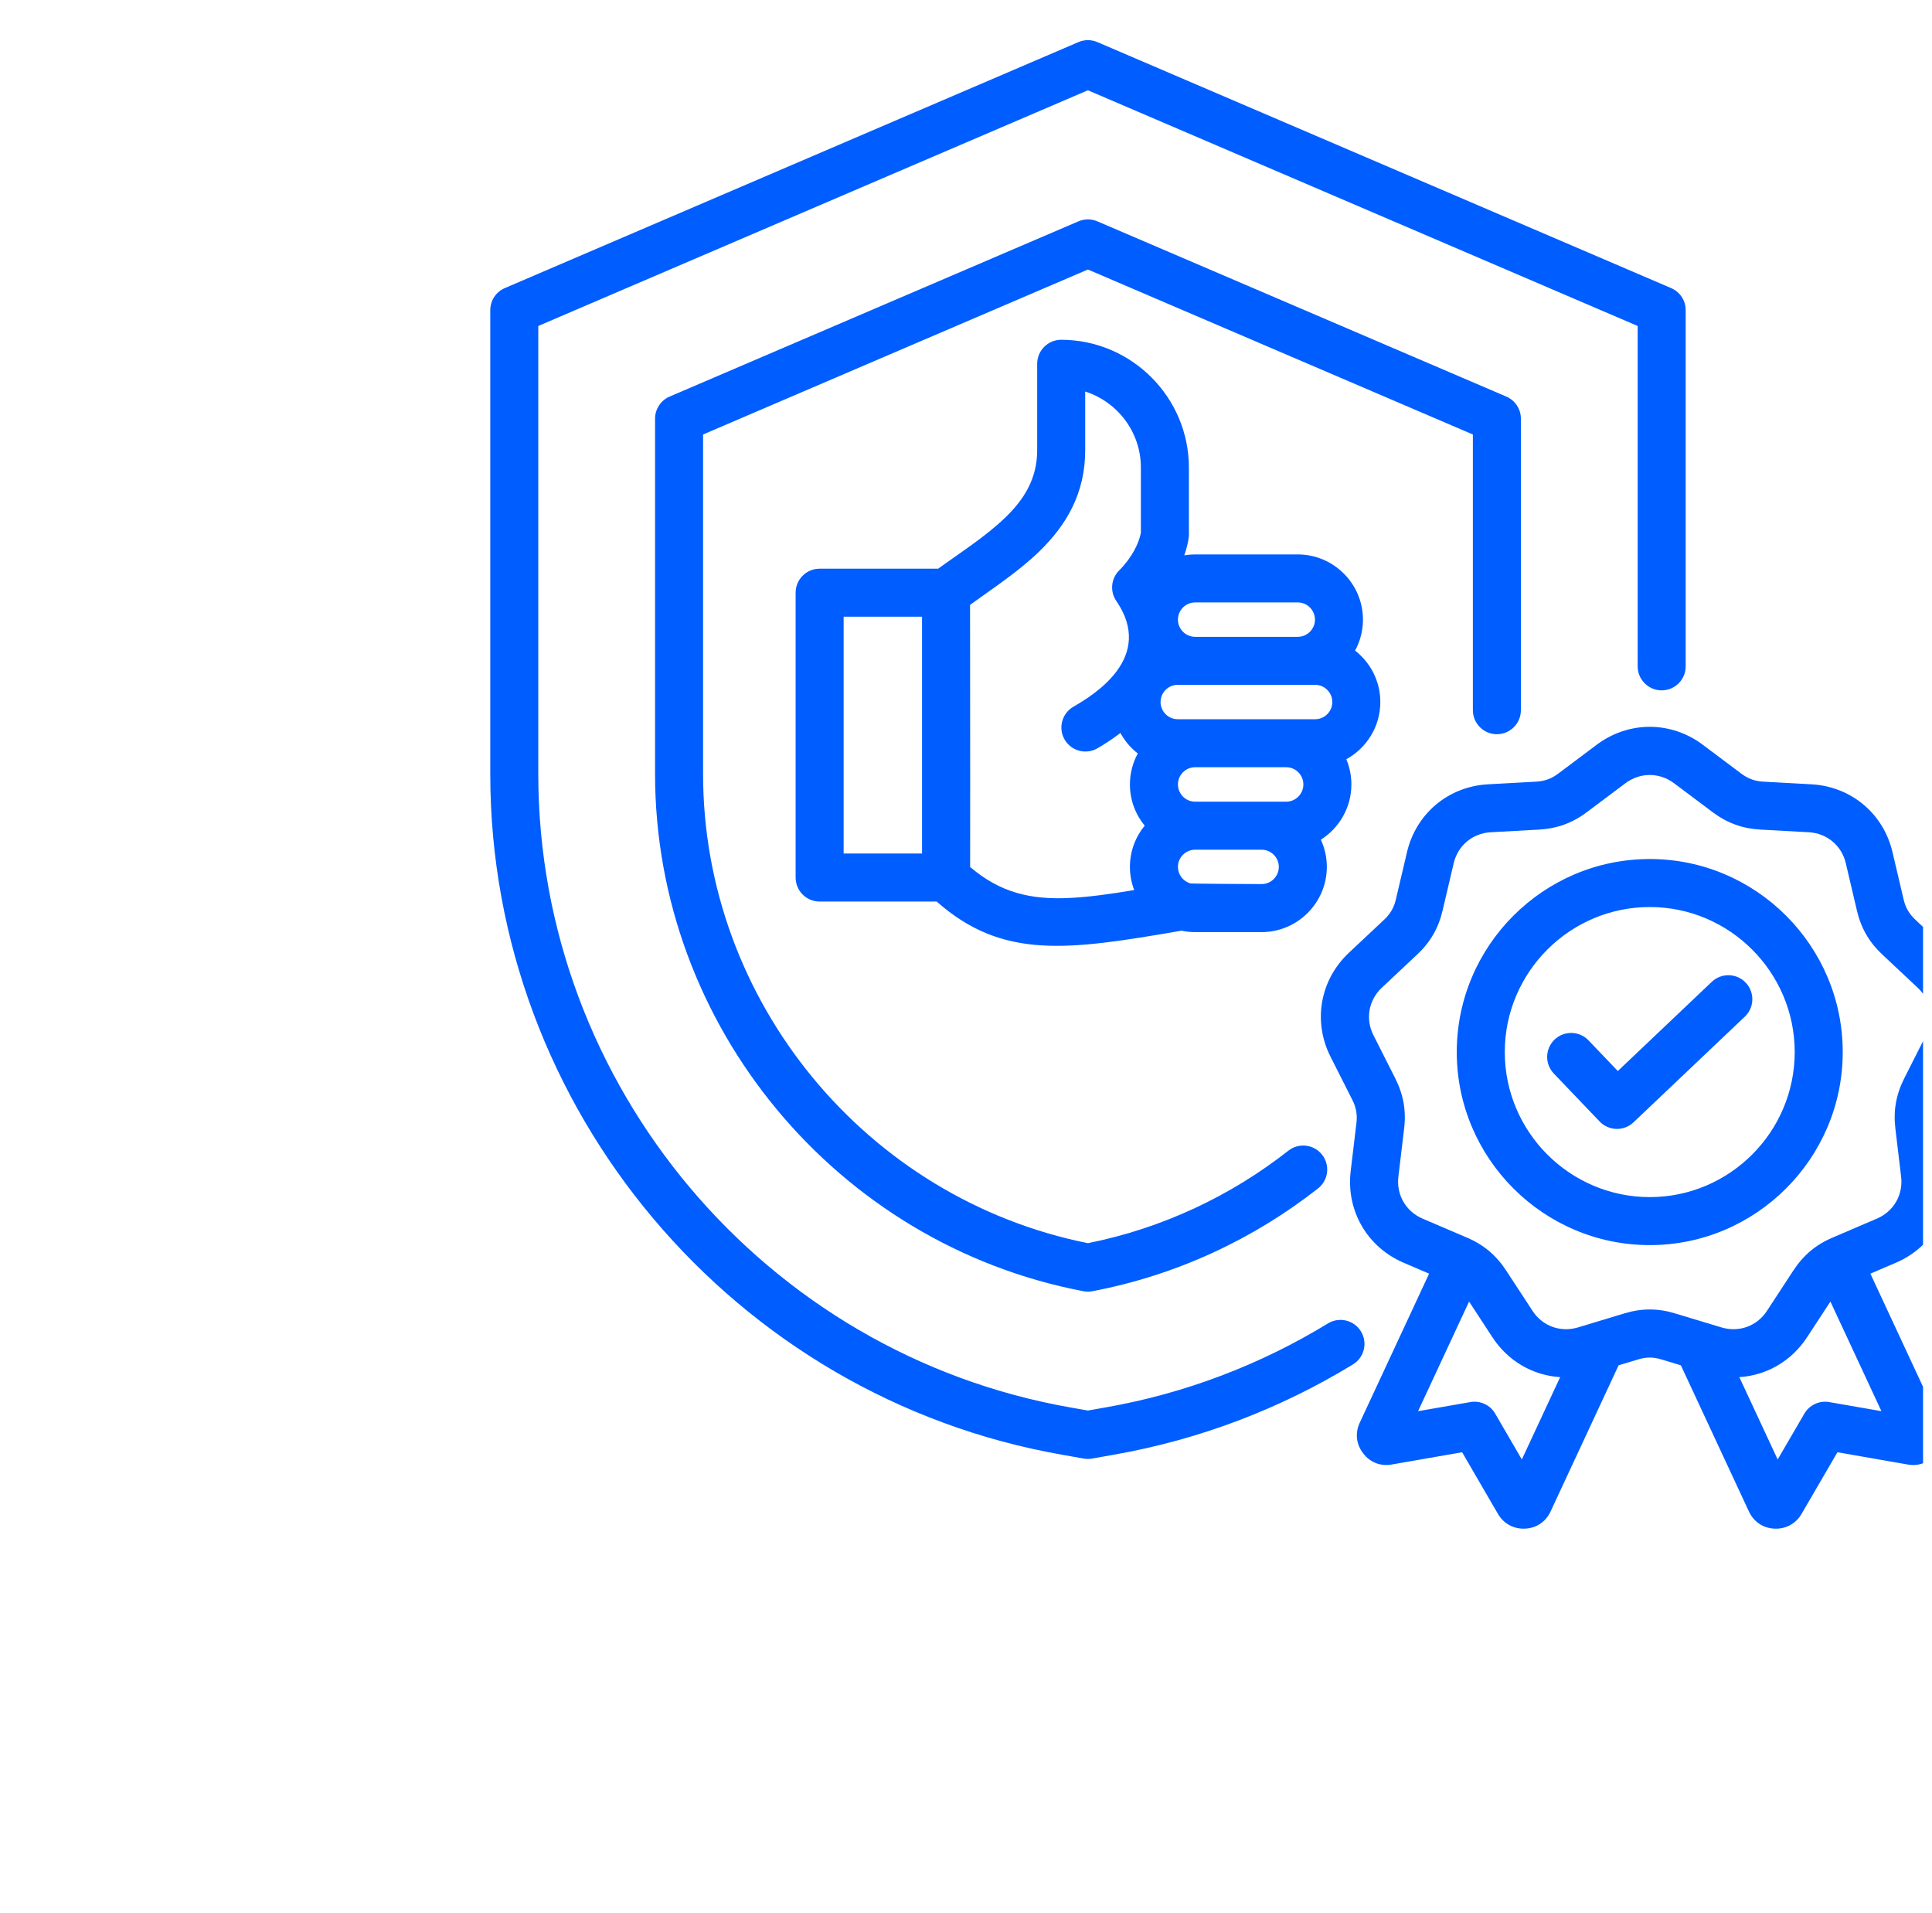 <svg width="101" height="100" viewBox="0 0 101 100" fill="none" xmlns="http://www.w3.org/2000/svg">
<g clip-path="url(#clip0_112_191)">
<path fill-rule="evenodd" clip-rule="evenodd" d="M48.968 47.123H42.848C42.155 47.123 41.593 46.561 41.593 45.868V30.98C41.593 30.287 42.155 29.725 42.848 29.725H49.044C50.238 28.858 51.546 28.032 52.583 27.023C53.52 26.11 54.221 25.034 54.221 23.535V19.015C54.221 18.322 54.783 17.76 55.476 17.76C59.147 17.76 62.152 20.765 62.152 24.436V27.942C62.152 27.999 62.148 28.056 62.14 28.113C62.103 28.385 62.028 28.695 61.912 29.026C62.096 28.995 62.285 28.979 62.478 28.979H67.844C69.719 28.979 71.252 30.512 71.252 32.387C71.252 32.972 71.103 33.523 70.841 34.006C71.642 34.631 72.16 35.605 72.16 36.694C72.16 37.98 71.439 39.105 70.381 39.685C70.552 40.09 70.647 40.535 70.647 41.001C70.647 42.215 70.007 43.283 69.05 43.889C69.251 44.322 69.363 44.804 69.363 45.311C69.363 47.186 67.829 48.72 65.954 48.72H62.478C62.234 48.72 61.996 48.694 61.767 48.645C55.861 49.661 52.437 50.187 48.968 47.123ZM48.202 32.235H44.103V44.613H48.202V32.235ZM58.573 38.312C58.122 38.655 57.698 38.925 57.366 39.115C56.766 39.46 55.998 39.252 55.653 38.652C55.308 38.051 55.516 37.283 56.117 36.938C57.228 36.3 60.372 34.351 58.359 31.413C58.017 30.915 58.079 30.243 58.507 29.816C59.166 29.157 59.543 28.397 59.642 27.844V24.436C59.642 22.582 58.414 21 56.731 20.465V23.535C56.731 25.792 55.746 27.446 54.334 28.82C53.269 29.858 51.945 30.724 50.712 31.615C50.72 39.236 50.721 43.803 50.716 45.316C52.307 46.674 53.904 47.029 55.884 46.937C56.914 46.89 58.036 46.732 59.293 46.523C59.149 46.146 59.069 45.738 59.069 45.311C59.069 44.496 59.359 43.745 59.842 43.157C59.359 42.568 59.069 41.816 59.069 41.001C59.069 40.416 59.218 39.865 59.481 39.383C59.109 39.093 58.799 38.728 58.573 38.312ZM62.222 46.173C62.303 46.197 65.954 46.21 65.954 46.21C66.449 46.21 66.853 45.806 66.853 45.311C66.853 44.817 66.449 44.413 65.954 44.413H65.953H62.483C62.481 44.413 62.48 44.413 62.478 44.413C61.983 44.413 61.579 44.817 61.579 45.311C61.579 45.704 61.834 46.039 62.186 46.161C62.198 46.165 62.21 46.169 62.222 46.173ZM62.478 41.903H67.239C67.733 41.903 68.137 41.497 68.137 41.001C68.137 40.507 67.733 40.102 67.239 40.102H62.478C61.983 40.102 61.579 40.507 61.579 41.001C61.579 41.494 61.98 41.9 62.472 41.903H62.478ZM61.57 37.593H68.752C69.246 37.593 69.65 37.188 69.65 36.694C69.65 36.2 69.246 35.795 68.752 35.795H61.57C61.076 35.795 60.671 36.2 60.671 36.694C60.671 37.188 61.076 37.593 61.57 37.593ZM67.844 33.286C68.338 33.286 68.743 32.881 68.743 32.387C68.743 31.893 68.338 31.488 67.844 31.488H62.478C61.983 31.488 61.579 31.893 61.579 32.387C61.579 32.881 61.983 33.286 62.478 33.286H67.844ZM74.71 66.572L73.379 66.002C71.469 65.183 70.366 63.274 70.61 61.213L70.61 61.212L70.91 58.701C70.911 58.7 70.911 58.698 70.911 58.697C70.964 58.265 70.894 57.884 70.701 57.498C70.701 57.498 69.561 55.243 69.562 55.245C68.621 53.392 69.004 51.22 70.52 49.797L72.363 48.068L72.366 48.065C72.682 47.77 72.874 47.435 72.972 47.016L72.972 47.013C72.972 47.013 73.55 44.554 73.551 44.551C74.022 42.53 75.711 41.111 77.785 40.995L77.786 40.995L80.31 40.856C80.743 40.832 81.107 40.702 81.45 40.443C81.451 40.442 81.452 40.442 81.453 40.441L83.478 38.923L83.48 38.921C85.145 37.68 87.344 37.68 89.009 38.921L89.011 38.923L91.036 40.441C91.382 40.7 91.745 40.832 92.179 40.856L94.703 40.995L94.704 40.995C96.778 41.111 98.468 42.53 98.937 44.549L99.516 47.013L99.517 47.016C99.615 47.435 99.807 47.77 100.123 48.065L100.126 48.068L101.969 49.797C103.485 51.22 103.868 53.392 102.928 55.243C102.928 55.243 101.788 57.498 101.787 57.5C101.595 57.886 101.525 58.266 101.578 58.697C101.578 58.698 101.578 58.7 101.579 58.701L101.879 61.212L101.879 61.213C102.123 63.274 101.025 65.184 99.11 66.002L97.779 66.572C98.906 68.994 101.393 74.339 101.396 74.346C101.663 74.901 101.591 75.498 101.228 75.96C100.868 76.436 100.318 76.654 99.724 76.547L96.057 75.907C96.057 75.907 94.186 79.12 94.184 79.123C93.896 79.628 93.373 79.923 92.778 79.901C92.188 79.879 91.698 79.564 91.435 79.016C91.433 79.012 91.431 79.008 91.429 79.003L87.872 71.363L86.852 71.055C86.85 71.055 86.848 71.054 86.846 71.053C86.437 70.927 86.052 70.927 85.643 71.053C85.641 71.054 85.639 71.055 85.637 71.055L84.617 71.363C83.787 73.145 81.064 78.995 81.065 78.993C80.816 79.544 80.309 79.879 79.711 79.901C79.117 79.923 78.594 79.628 78.307 79.126L76.436 75.907L72.765 76.547C72.168 76.654 71.616 76.434 71.263 75.962C70.899 75.496 70.828 74.904 71.088 74.355L74.71 66.572ZM95.689 68.031L94.471 69.893C93.649 71.152 92.342 71.893 90.928 71.981C91.558 73.335 92.355 75.046 92.932 76.285L94.327 73.889C94.592 73.436 95.11 73.194 95.627 73.285L98.356 73.76L95.689 68.031ZM81.561 71.981C80.147 71.893 78.84 71.152 78.018 69.894L76.8 68.031L74.133 73.761L76.866 73.285C77.383 73.194 77.902 73.436 78.166 73.89L79.558 76.284L81.561 71.981ZM87.509 40.934L87.506 40.932C86.745 40.366 85.741 40.366 84.981 40.933C84.981 40.933 82.963 42.445 82.961 42.447C82.204 43.017 81.402 43.309 80.448 43.362L77.925 43.501C76.981 43.554 76.21 44.199 75.996 45.12L75.995 45.123C75.995 45.123 75.417 47.582 75.416 47.585C75.201 48.51 74.776 49.248 74.08 49.898L72.237 51.627C71.547 52.275 71.371 53.265 71.8 54.109L71.801 54.111L72.942 56.368C72.943 56.37 72.944 56.372 72.945 56.373C73.369 57.221 73.518 58.056 73.403 58.999L73.103 61.508C72.991 62.449 73.495 63.321 74.367 63.695C74.367 63.695 76.679 64.685 76.683 64.686C77.56 65.058 78.212 65.609 78.735 66.404L78.736 66.406L80.119 68.52C80.638 69.316 81.582 69.656 82.491 69.383L84.91 68.653C85.817 68.375 86.672 68.375 87.579 68.653L89.998 69.383C90.907 69.656 91.851 69.316 92.37 68.52L93.753 66.406L93.754 66.404C94.277 65.609 94.929 65.058 95.802 64.688L98.122 63.695L98.123 63.694C98.997 63.321 99.498 62.449 99.386 61.508C99.386 61.508 99.088 59.006 99.087 59.002C98.971 58.056 99.12 57.221 99.544 56.373C99.545 56.372 99.546 56.37 99.547 56.368L100.688 54.111L100.689 54.109C101.118 53.265 100.942 52.275 100.252 51.627C100.252 51.627 98.413 49.902 98.411 49.9C97.713 49.248 97.288 48.51 97.073 47.587L96.494 45.123L96.494 45.12C96.279 44.199 95.508 43.554 94.564 43.501L92.041 43.362C91.089 43.31 90.293 43.019 89.532 42.45L89.531 42.449L87.509 40.934ZM86.247 65.08C80.69 65.08 76.156 60.547 76.156 54.99C76.156 49.433 80.69 44.9 86.247 44.9C91.799 44.9 96.333 49.433 96.333 54.99C96.333 60.547 91.799 65.08 86.247 65.08ZM86.247 62.571C90.418 62.571 93.823 59.165 93.823 54.99C93.823 50.815 90.418 47.409 86.247 47.409C82.072 47.409 78.666 50.815 78.666 54.99C78.666 59.165 82.072 62.571 86.247 62.571ZM81.229 56.112C80.75 55.611 80.768 54.816 81.269 54.338C81.77 53.859 82.565 53.877 83.043 54.378L84.576 55.981L89.489 51.318C89.992 50.841 90.786 50.862 91.263 51.364C91.74 51.867 91.719 52.661 91.217 53.138L85.396 58.662C84.895 59.138 84.103 59.119 83.625 58.619L81.229 56.112ZM69.422 69.174C70.014 68.813 70.787 68.999 71.147 69.591C71.508 70.182 71.322 70.955 70.73 71.316C66.962 73.616 62.729 75.252 58.182 76.044L57.093 76.237C56.947 76.263 56.799 76.263 56.654 76.237L55.564 76.044C38.355 73.046 25.63 57.94 25.63 40.455V16.211C25.63 15.709 25.93 15.255 26.391 15.058L56.379 2.2C56.694 2.064 57.052 2.064 57.367 2.2L87.362 15.058C87.824 15.255 88.123 15.709 88.123 16.211V34.829C88.123 35.521 87.561 36.084 86.868 36.084C86.175 36.084 85.613 35.521 85.613 34.829V17.038L56.873 4.718C53.034 6.364 28.14 17.038 28.14 17.038V40.455C28.14 56.727 39.982 70.783 55.997 73.572C55.998 73.572 56 73.572 56.001 73.573L56.873 73.727L57.745 73.573C57.746 73.572 57.748 73.572 57.749 73.572C61.979 72.836 65.917 71.314 69.422 69.174ZM79.508 37.121C79.508 37.814 78.945 38.376 78.253 38.376C77.56 38.376 76.998 37.814 76.998 37.121V22.71L56.873 14.087L36.755 22.71V40.455C36.755 52.339 45.282 62.657 56.873 64.979C60.787 64.196 64.35 62.501 67.354 60.144C67.899 59.716 68.688 59.812 69.116 60.356C69.543 60.901 69.448 61.691 68.903 62.118C65.53 64.765 61.517 66.652 57.108 67.49C56.953 67.52 56.793 67.52 56.638 67.49C43.753 65.038 34.245 53.619 34.245 40.455V21.883C34.245 21.381 34.545 20.927 35.006 20.729L56.379 11.569C56.694 11.433 57.052 11.433 57.367 11.569L78.747 20.729C79.209 20.927 79.508 21.381 79.508 21.883V37.121Z" fill="#005DFF"/>
</g>
<defs>
<clipPath id="clip0_112_191">
<rect width="100" height="100" fill="white" transform="translate(0.532)"/>
</clipPath>
</defs>
</svg>

